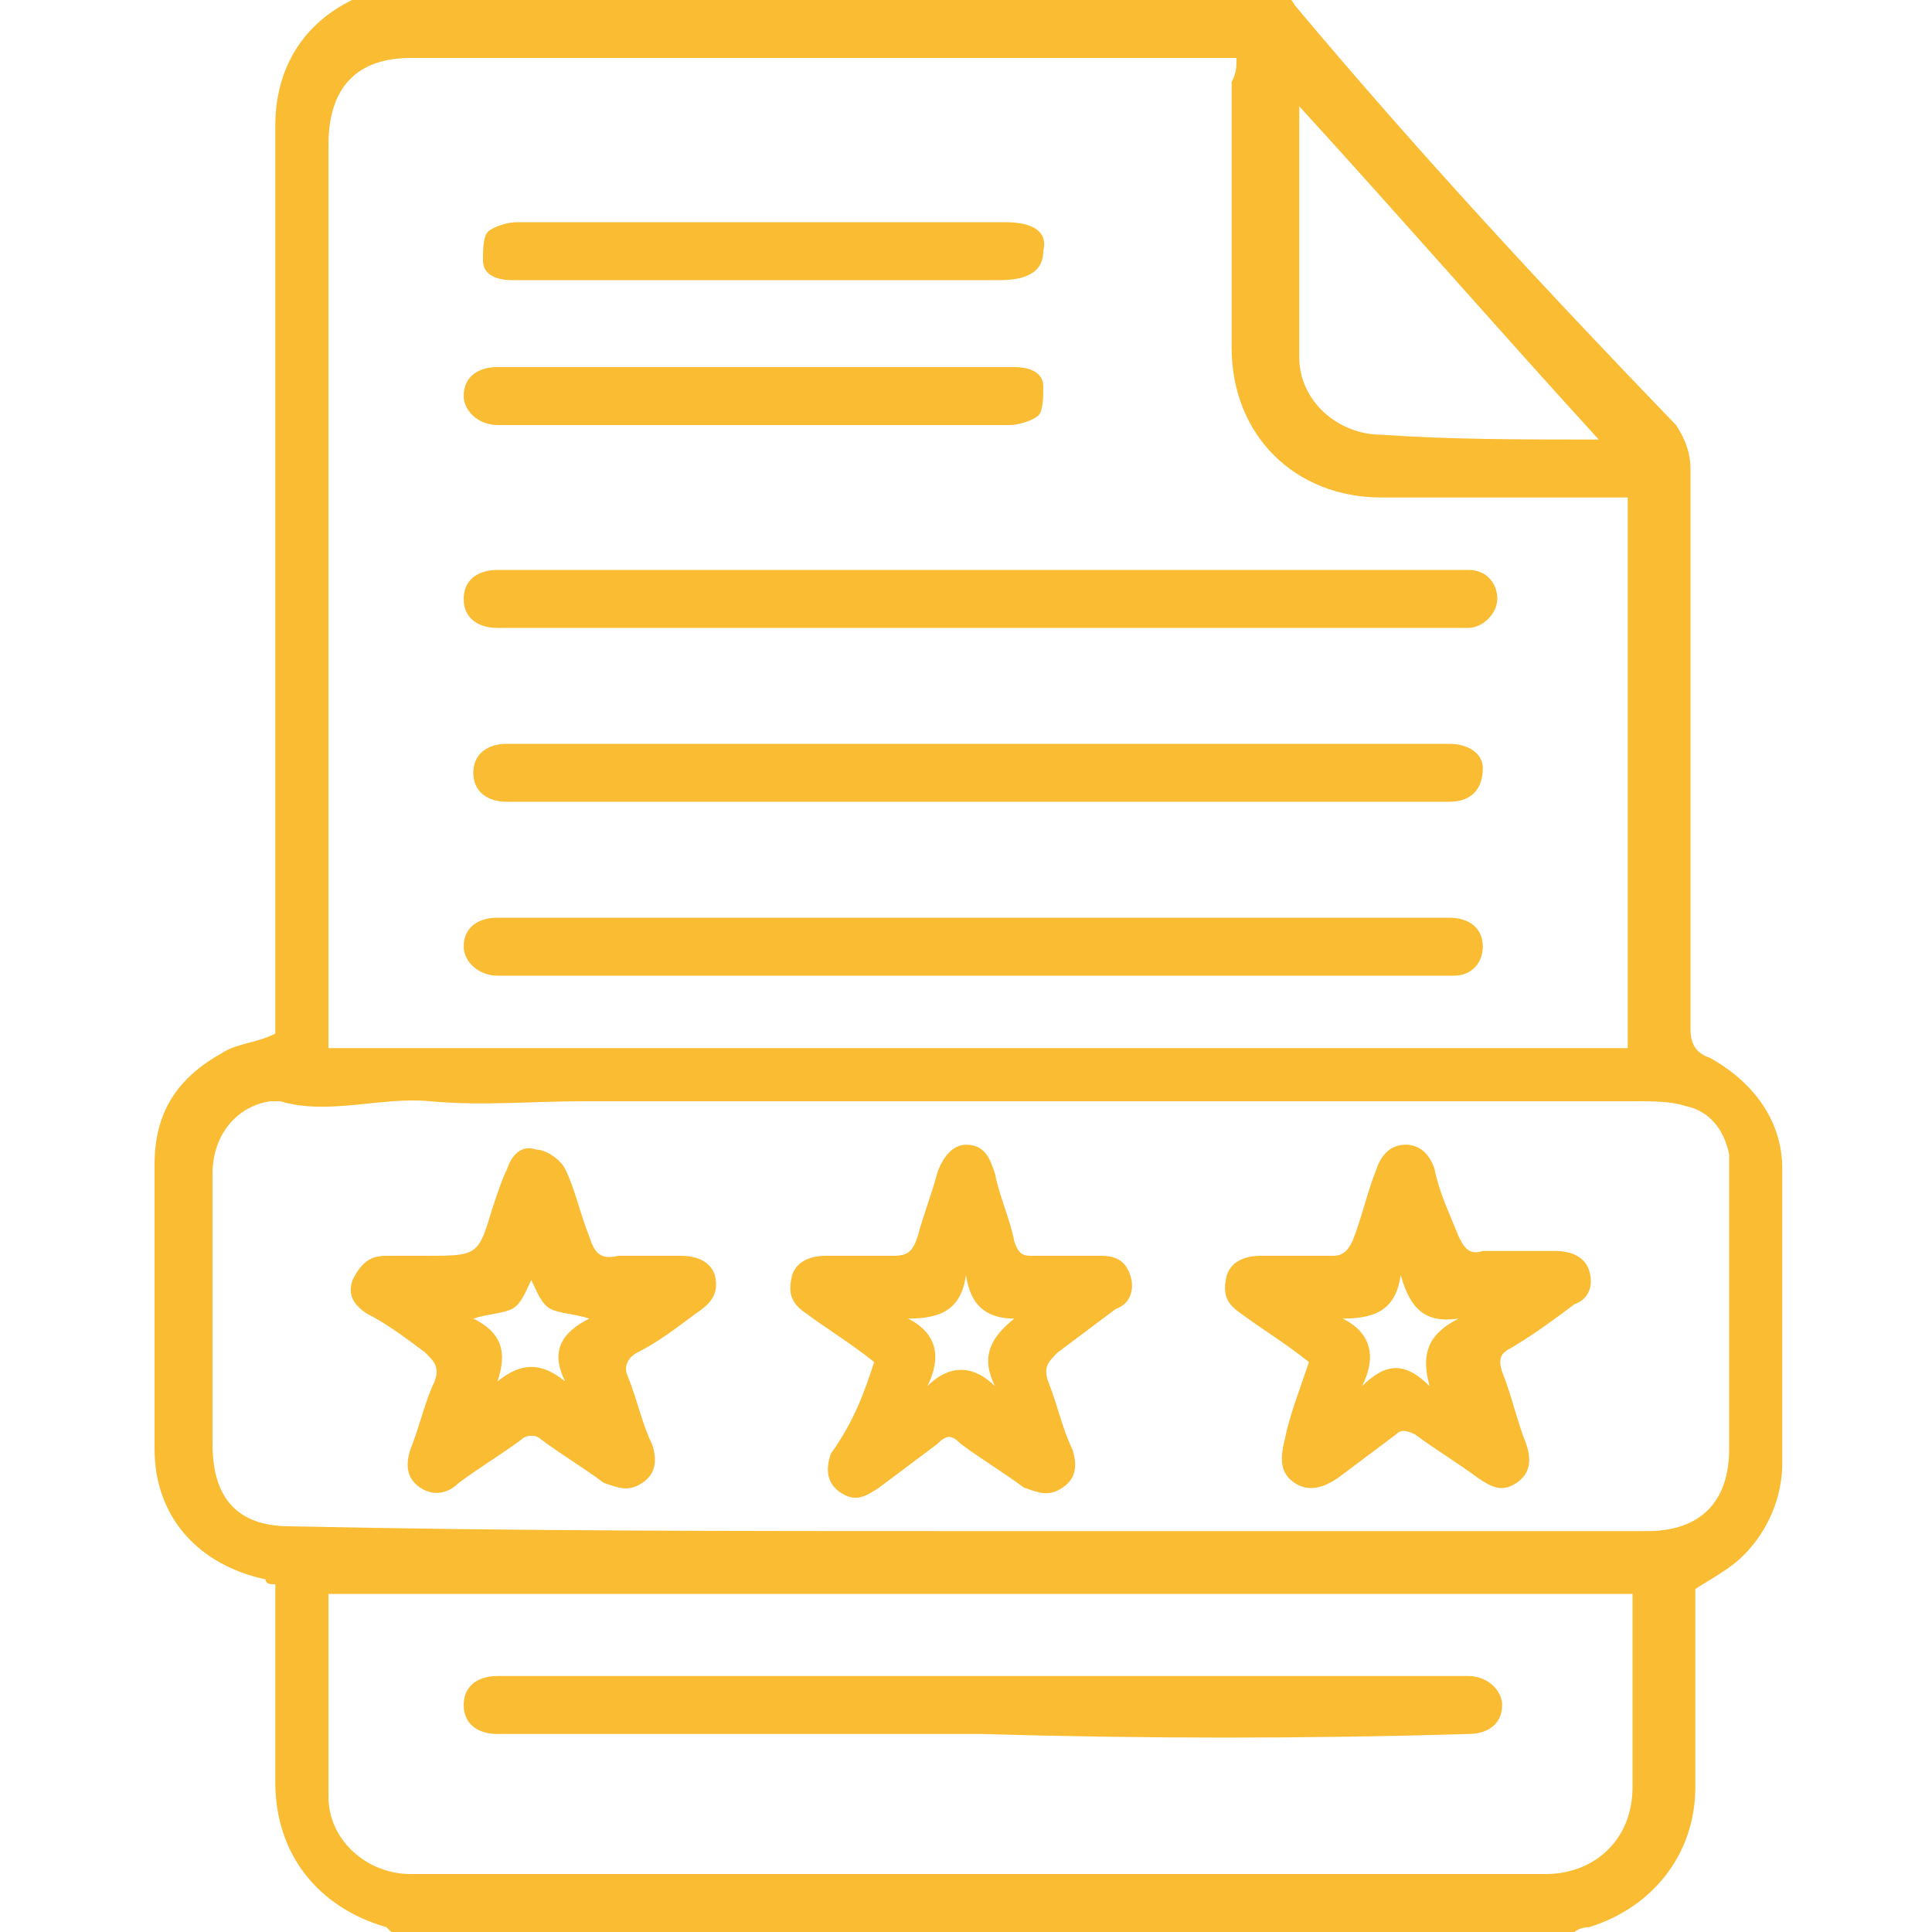 <?xml version="1.0" encoding="utf-8"?>
<!-- Generator: Adobe Illustrator 23.0.5, SVG Export Plug-In . SVG Version: 6.00 Build 0)  -->
<svg version="1.1" id="Layer_1" xmlns="http://www.w3.org/2000/svg" xmlns:xlink="http://www.w3.org/1999/xlink" x="0px" y="0px"
	 viewBox="0 0 40 40" style="enable-background:new 0 0 40 40;" xml:space="preserve">
<style type="text/css">
	.st0{fill:#F9BC33;}
</style>
<g>
	<path class="st0" d="M32.6,40c-8.2,0-16.4,0-24.5,0c0,0-0.1-0.1-0.1-0.1c-1.4-0.4-2.3-1.5-2.3-3c0-1,0-1.9,0-2.9c0-0.4,0-0.8,0-1.2
		c-0.1,0-0.2,0-0.2-0.1c-1.4-0.3-2.3-1.3-2.3-2.7c0-2,0-3.9,0-5.9c0-1.1,0.5-1.8,1.4-2.3c0.3-0.2,0.7-0.2,1.1-0.4c0-0.1,0-0.2,0-0.3
		c0-1.6,0-3.2,0-4.8c0-4.6,0-9.1,0-13.7c0-1.4,0.8-2.4,2.1-2.8c0,0,0.1,0,0.1-0.1c6.2,0,12.3,0,18.5,0c0.1,0.1,0.3,0.2,0.4,0.4
		C29.4,3.2,32,6,34.7,8.8C34.9,9.1,35,9.4,35,9.7c0,3.9,0,7.7,0,11.6c0,0.3,0.1,0.5,0.4,0.6c0.9,0.5,1.5,1.3,1.5,2.3c0,2,0,4,0,6.1
		c0,0.7-0.3,1.4-0.8,1.9c-0.3,0.3-0.7,0.5-1,0.7c0,0,0,0,0,0c0,1.4,0,2.8,0,4.1c0,1.4-0.9,2.5-2.2,2.9C32.7,39.9,32.6,40,32.6,40z
		 M25.6,1.2c-0.2,0-0.3,0-0.4,0c-5.6,0-11.1,0-16.7,0C7.4,1.2,6.8,1.8,6.8,3c0,6.1,0,12.2,0,18.3c0,0.1,0,0.3,0,0.4c9,0,18,0,26.9,0
		c0-3.8,0-7.6,0-11.4c-0.2,0-0.3,0-0.5,0c-1.5,0-3.1,0-4.6,0c-1.8,0-3.1-1.3-3.1-3.1c0-1.8,0-3.7,0-5.5C25.6,1.5,25.6,1.4,25.6,1.2z
		 M20,31.7c4.7,0,9.4,0,14.1,0c1.1,0,1.7-0.6,1.7-1.7c0-1.8,0-3.6,0-5.5c0-0.2,0-0.4,0-0.6c-0.1-0.5-0.4-0.9-0.9-1
		c-0.3-0.1-0.7-0.1-1-0.1c-7.3,0-14.5,0-21.8,0c-1.1,0-2.1,0.1-3.2,0c-1-0.1-2.1,0.3-3.1,0c0,0-0.1,0-0.2,0
		c-0.7,0.1-1.2,0.7-1.2,1.5c0,1.9,0,3.7,0,5.6c0,1.1,0.5,1.7,1.6,1.7C10.6,31.7,15.3,31.7,20,31.7z M33.8,33c-9,0-18,0-27,0
		c0,1.4,0,2.8,0,4.2c0,0.9,0.8,1.6,1.7,1.6c7.8,0,15.6,0,23.5,0c1,0,1.8-0.7,1.8-1.8c0-1,0-2,0-3C33.8,33.7,33.8,33.3,33.8,33z
		 M33.1,9.1c-2.1-2.3-4.1-4.6-6.2-6.9c0,0.2,0,0.3,0,0.4c0,1.6,0,3.2,0,4.8c0,0.9,0.8,1.6,1.7,1.6C30,9.1,31.5,9.1,33.1,9.1z"/>
	<path class="st0" d="M20.2,19c3.3,0,6.6,0,9.8,0c0.4,0,0.7,0.2,0.7,0.6c0,0.3-0.2,0.6-0.6,0.6c-0.1,0-0.3,0-0.4,0
		c-6.3,0-12.6,0-18.9,0c-0.2,0-0.4,0-0.5,0c-0.4,0-0.7-0.3-0.7-0.6c0-0.4,0.3-0.6,0.7-0.6C13.6,19,16.9,19,20.2,19
		C20.2,19,20.2,19,20.2,19z"/>
	<path class="st0" d="M20.3,11.8c3.2,0,6.4,0,9.5,0c0.2,0,0.4,0,0.6,0c0.4,0,0.6,0.3,0.6,0.6c0,0.3-0.3,0.6-0.6,0.6
		c-3.1,0-6.2,0-9.3,0c-3.4,0-6.9,0-10.3,0c-0.2,0-0.3,0-0.5,0c-0.4,0-0.7-0.2-0.7-0.6c0-0.4,0.3-0.6,0.7-0.6
		C13.6,11.8,17,11.8,20.3,11.8C20.3,11.8,20.3,11.8,20.3,11.8z"/>
	<path class="st0" d="M20.3,15.4c3.2,0,6.5,0,9.7,0c0.4,0,0.7,0.2,0.7,0.5c0,0.4-0.2,0.7-0.7,0.7c-1,0-2,0-2.9,0
		c-5.4,0-10.9,0-16.3,0c-0.1,0-0.2,0-0.3,0c-0.4,0-0.7-0.2-0.7-0.6c0-0.4,0.3-0.6,0.7-0.6c2.4,0,4.7,0,7.1,0
		C18.5,15.4,19.4,15.4,20.3,15.4z"/>
	<path class="st0" d="M15.7,7.6c1.8,0,3.5,0,5.3,0c0.3,0,0.6,0.1,0.6,0.4c0,0.2,0,0.5-0.1,0.6c-0.1,0.1-0.4,0.2-0.6,0.2
		c-3.3,0-6.6,0-9.9,0c-0.2,0-0.4,0-0.7,0c-0.4,0-0.7-0.3-0.7-0.6c0-0.4,0.3-0.6,0.7-0.6C12.1,7.6,13.9,7.6,15.7,7.6
		C15.7,7.6,15.7,7.6,15.7,7.6z"/>
	<path class="st0" d="M15.8,5.8c-1.7,0-3.5,0-5.2,0c-0.3,0-0.6-0.1-0.6-0.4c0-0.2,0-0.5,0.1-0.6c0.1-0.1,0.4-0.2,0.6-0.2
		c2.8,0,5.7,0,8.5,0c0.5,0,1.1,0,1.6,0c0.6,0,0.9,0.2,0.8,0.6c0,0.4-0.3,0.6-0.9,0.6C19.2,5.8,17.5,5.8,15.8,5.8z"/>
	<path class="st0" d="M8.8,26c1.1,0,1.1,0,1.4-1c0.1-0.3,0.2-0.6,0.3-0.8c0.1-0.3,0.3-0.5,0.6-0.4c0.2,0,0.5,0.2,0.6,0.4
		c0.2,0.4,0.3,0.9,0.5,1.4c0.1,0.3,0.2,0.5,0.6,0.4c0.4,0,0.9,0,1.3,0c0.3,0,0.6,0.1,0.7,0.4c0.1,0.4-0.1,0.6-0.4,0.8
		c-0.4,0.3-0.8,0.6-1.2,0.8c-0.2,0.1-0.3,0.3-0.2,0.5c0.2,0.5,0.3,1,0.5,1.4c0.1,0.3,0.1,0.6-0.2,0.8c-0.3,0.2-0.5,0.1-0.8,0
		c-0.4-0.3-0.9-0.6-1.3-0.9c-0.1-0.1-0.3-0.1-0.4,0c-0.4,0.3-0.9,0.6-1.3,0.9C9.3,30.9,9,31,8.7,30.8c-0.3-0.2-0.3-0.5-0.2-0.8
		c0.2-0.5,0.3-1,0.5-1.4c0.1-0.3,0-0.4-0.2-0.6c-0.4-0.3-0.8-0.6-1.2-0.8c-0.3-0.2-0.4-0.4-0.3-0.7C7.5,26.1,7.7,26,8,26
		C8.3,26,8.5,26,8.8,26z M10.3,28.6c0.5-0.4,0.9-0.4,1.4,0c-0.3-0.6-0.1-1,0.5-1.3c-0.3-0.1-0.6-0.1-0.8-0.2
		c-0.2-0.1-0.3-0.4-0.4-0.6c-0.1,0.2-0.2,0.5-0.4,0.6c-0.2,0.1-0.5,0.1-0.8,0.2C10.4,27.6,10.5,28,10.3,28.6z"/>
	<path class="st0" d="M27.1,28.2c-0.5-0.4-1-0.7-1.4-1c-0.3-0.2-0.4-0.4-0.3-0.8c0.1-0.3,0.4-0.4,0.7-0.4c0.5,0,1,0,1.5,0
		c0.2,0,0.3-0.1,0.4-0.3c0.2-0.5,0.3-1,0.5-1.5c0.1-0.3,0.3-0.5,0.6-0.5c0.3,0,0.5,0.2,0.6,0.5c0.1,0.5,0.3,0.9,0.5,1.4
		c0.1,0.2,0.2,0.4,0.5,0.3c0.5,0,1,0,1.5,0c0.3,0,0.6,0.1,0.7,0.4c0.1,0.3,0,0.6-0.3,0.7c-0.4,0.3-0.8,0.6-1.3,0.9
		c-0.2,0.1-0.3,0.2-0.2,0.5c0.2,0.5,0.3,1,0.5,1.5c0.1,0.3,0.1,0.6-0.2,0.8c-0.3,0.2-0.5,0.1-0.8-0.1c-0.4-0.3-0.9-0.6-1.3-0.9
		c-0.2-0.1-0.3-0.1-0.4,0c-0.4,0.3-0.8,0.6-1.2,0.9c-0.3,0.2-0.6,0.3-0.9,0.1c-0.3-0.2-0.3-0.5-0.2-0.9
		C26.7,29.3,26.9,28.8,27.1,28.2z M30.2,27.3c-0.7,0.1-1-0.2-1.2-0.9c-0.1,0.7-0.5,0.9-1.2,0.9c0.6,0.3,0.7,0.8,0.4,1.4
		c0.5-0.5,0.9-0.5,1.4,0C29.4,28,29.6,27.6,30.2,27.3z"/>
	<path class="st0" d="M18.1,28.2c-0.5-0.4-1-0.7-1.4-1c-0.3-0.2-0.4-0.4-0.3-0.8c0.1-0.3,0.4-0.4,0.7-0.4c0.5,0,1,0,1.4,0
		c0.3,0,0.4-0.1,0.5-0.4c0.1-0.4,0.3-0.9,0.4-1.3c0.1-0.3,0.3-0.6,0.6-0.6c0.4,0,0.5,0.3,0.6,0.6c0.1,0.5,0.3,0.9,0.4,1.4
		c0.1,0.3,0.2,0.3,0.4,0.3c0.5,0,1,0,1.4,0c0.3,0,0.5,0.1,0.6,0.4c0.1,0.3,0,0.6-0.3,0.7c-0.4,0.3-0.8,0.6-1.2,0.9
		c-0.2,0.2-0.3,0.3-0.2,0.6c0.2,0.5,0.3,1,0.5,1.4c0.1,0.3,0.1,0.6-0.2,0.8c-0.3,0.2-0.5,0.1-0.8,0c-0.4-0.3-0.9-0.6-1.3-0.9
		c-0.2-0.2-0.3-0.2-0.5,0c-0.4,0.3-0.8,0.6-1.2,0.9c-0.3,0.2-0.5,0.3-0.8,0.1c-0.3-0.2-0.3-0.5-0.2-0.8
		C17.7,29.4,17.9,28.8,18.1,28.2z M20,26.4c-0.1,0.7-0.5,0.9-1.2,0.9c0.6,0.3,0.7,0.8,0.4,1.4c0.5-0.5,1-0.4,1.4,0
		c-0.3-0.6-0.1-1,0.4-1.4C20.5,27.3,20.1,27.1,20,26.4z"/>
	<path class="st0" d="M20.3,35.9c-3.2,0-6.4,0-9.5,0c-0.2,0-0.3,0-0.5,0c-0.4,0-0.7-0.2-0.7-0.6c0-0.4,0.3-0.6,0.7-0.6
		c2.2,0,4.4,0,6.6,0c4.3,0,8.7,0,13,0c0.2,0,0.3,0,0.5,0c0.4,0,0.7,0.3,0.7,0.6c0,0.4-0.3,0.6-0.7,0.6C27.1,36,23.7,36,20.3,35.9
		C20.3,36,20.3,36,20.3,35.9z"/>
</g>
</svg>
